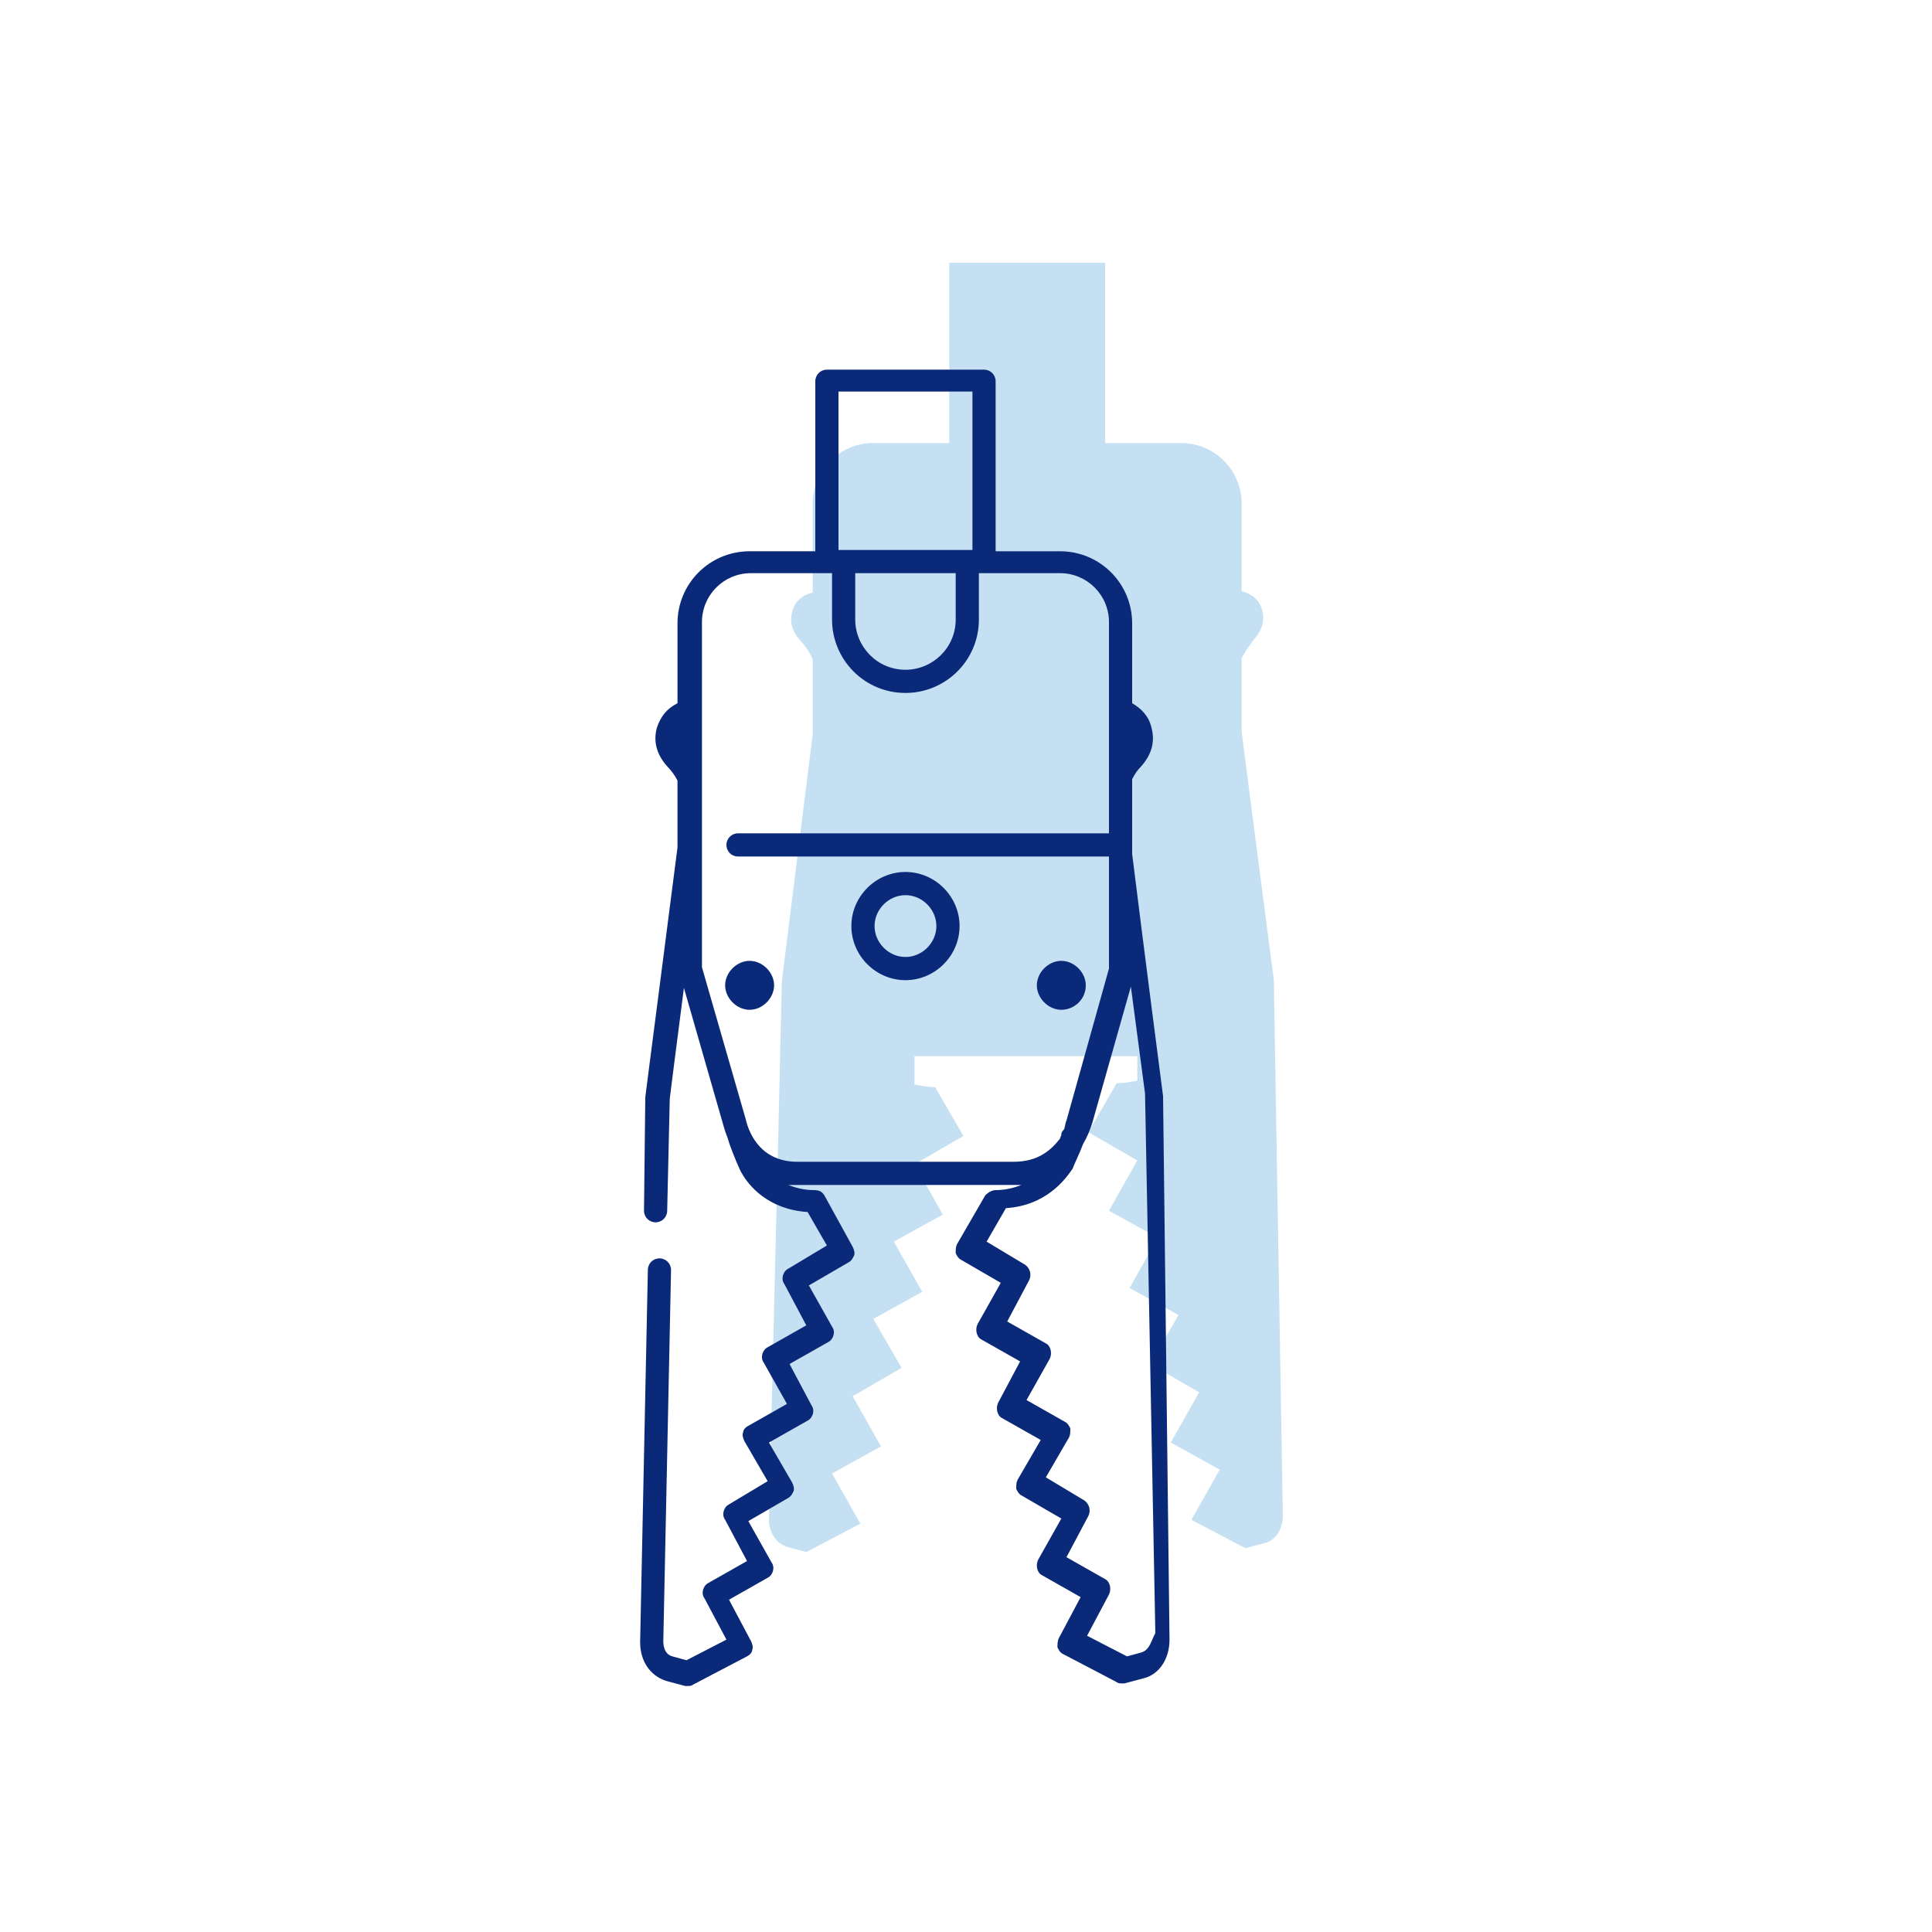 <svg version="1.1" id="EndOfArmTooling" xmlns="http://www.w3.org/2000/svg" xmlns:xlink="http://www.w3.org/1999/xlink" x="0px"
	 y="0px" width="150px" height="150px" viewBox="0 0 150 150" style="enable-background:new 0 0 150 150;" xml:space="preserve">
<style type="text/css">
	.ms-light-grey{fill:#C4E0F2;}
	.ms-dark-blue{fill:#0A2979;}
</style>
	<path class="ms-light-grey" d="M98.9,76.1c0,0-1.7-13-2.5-19.3v-5.7c0.3-0.6,0.7-1.1,1-1.5c0.6-0.7,0.8-1.4,0.6-2.2c-0.2-0.8-0.8-1.3-1.6-1.5
		v-6.8c0-2.6-2.1-4.7-4.7-4.7h-5.9v-14H73.7v14h-5.9c-2.6,0-4.7,2.1-4.7,4.7V46c-0.8,0.2-1.4,0.7-1.6,1.5c-0.2,0.8,0,1.5,0.6,2.2
		c0.3,0.3,0.7,0.8,1,1.5v5.4h0v0.4c-0.8,6.4-2.4,19.2-2.4,19.2l-0.2,8.8l-0.1,4.2L59.7,118c0,0.9,0.5,1.8,1.4,2.1l1.5,0.4l4.2-2.2
		l-2.2-3.9l3.8-2.1l-2.2-3.9l3.8-2.2l-2.2-3.8l3.8-2.1l-2.2-3.9l3.8-2.1l-2.2-3.9l3.8-2.2l-2.2-3.8c-0.6,0-1.1-0.1-1.6-0.2V82
		c0.1,0,0.1,0,0.2,0h16.9c0.1,0,0.1,0,0.2,0v1.9c-0.5,0.1-1,0.2-1.6,0.2l-2.2,3.8l3.8,2.2l-2.2,3.9l3.8,2.1l-2.2,3.9l3.8,2.1
		l-2.2,3.8l3.8,2.2l-2.2,3.9l3.8,2.1l-2.2,3.9l4.2,2.2l1.5-0.4c0.9-0.2,1.4-1.2,1.4-2.1L98.9,76.1L98.9,76.1z"/>
	<path class="ms-dark-blue" d="M58.2,74.6c-1,0-1.9,0.9-1.9,1.9c0,1,0.9,1.9,1.9,1.9c1,0,1.9-0.9,1.9-1.9C60.1,75.5,59.2,74.6,58.2,74.6z"/>
	<path class="ms-dark-blue" d="M70.3,67.7c-2.3,0-4.2,1.9-4.2,4.2s1.9,4.2,4.2,4.2c2.3,0,4.2-1.9,4.2-4.2S72.6,67.7,70.3,67.7z M70.3,74.3
		c-1.3,0-2.4-1.1-2.4-2.4c0-1.3,1.1-2.4,2.4-2.4s2.4,1.1,2.4,2.4C72.7,73.2,71.6,74.3,70.3,74.3z"/>
	<path class="ms-dark-blue" d="M84.3,76.5c0-1-0.9-1.9-1.9-1.9s-1.9,0.9-1.9,1.9c0,1,0.9,1.9,1.9,1.9S84.3,77.6,84.3,76.5z"/>
	<path class="ms-dark-blue" d="M90.3,85.1c0,0-1.6-12.3-2.4-18.8v-0.6c0,0,0-0.1,0-0.1v-5.1c0.2-0.4,0.4-0.7,0.7-1c0.8-0.9,1.1-1.9,0.8-3
		c-0.2-0.9-0.8-1.5-1.5-1.9v-6.2c0-3.1-2.5-5.6-5.6-5.6h-5V29.6c0-0.5-0.4-0.9-0.9-0.9H64.2c-0.5,0-0.9,0.4-0.9,0.9v13.2h-5.1
		c-3.1,0-5.6,2.5-5.6,5.6v6.2c-0.8,0.4-1.3,1-1.6,1.9c-0.3,1.1,0,2.1,0.8,3c0.3,0.3,0.6,0.7,0.8,1.1v5.1c0,0,0,0.1,0,0.1
		c0,0,0,0,0,0c-0.8,6.3-2.5,19.3-2.5,19.4L50,94c0,0.5,0.4,0.9,0.9,0.9c0,0,0,0,0,0c0.5,0,0.9-0.4,0.9-0.9l0.2-8.7
		c0,0,0.5-4,1.1-8.6l3.1,10.8c0.1,0.4,0.3,0.8,0.4,1.2c0.3,0.9,0.9,2.3,1,2.4c0.5,0.9,2,2.8,5.1,3l1.5,2.6l-3,1.8
		c-0.4,0.2-0.6,0.8-0.3,1.2l1.7,3.2l-3,1.7c-0.4,0.2-0.6,0.8-0.3,1.2l1.8,3.2l-3,1.7c-0.2,0.1-0.4,0.3-0.4,0.5
		c-0.1,0.2,0,0.5,0.1,0.7l1.8,3.1l-3,1.8c-0.4,0.2-0.6,0.8-0.3,1.2l1.7,3.2l-3,1.7c-0.4,0.2-0.6,0.8-0.3,1.2l1.7,3.2l-3.1,1.6
		l-1.1-0.3c-0.7-0.2-0.7-1-0.7-1.2l0.6-28.8c0-0.5-0.4-0.9-0.9-0.9c-0.5,0-0.9,0.4-0.9,0.9l-0.6,28.9c0,1.5,0.8,2.6,2,3l1.5,0.4
		c0.1,0,0.1,0,0.2,0c0.1,0,0.3,0,0.4-0.1l4.2-2.2c0.2-0.1,0.4-0.3,0.4-0.5c0.1-0.2,0-0.5-0.1-0.7l-1.7-3.2l3-1.7
		c0.4-0.2,0.6-0.8,0.3-1.2l-1.8-3.2l3.1-1.8c0.2-0.1,0.3-0.3,0.4-0.5c0.1-0.2,0-0.5-0.1-0.7l-1.8-3.1l3-1.7c0.4-0.2,0.6-0.8,0.3-1.2
		l-1.7-3.2l3-1.7c0.4-0.2,0.6-0.8,0.3-1.2l-1.8-3.2l3.1-1.8c0.2-0.1,0.3-0.3,0.4-0.5c0.1-0.2,0-0.5-0.1-0.7L64,92.8
		c-0.2-0.3-0.4-0.4-0.8-0.4c-0.8,0-1.5-0.2-2-0.4c0.2,0,0.4,0,0.7,0h16.9c0.2,0,0.4,0,0.5,0c-0.5,0.2-1.2,0.4-2,0.4
		c-0.3,0-0.6,0.2-0.8,0.4l-2.2,3.8c-0.1,0.2-0.1,0.4-0.1,0.7c0.1,0.2,0.2,0.4,0.4,0.5l3.1,1.8l-1.8,3.2c-0.2,0.4-0.1,1,0.3,1.2
		l3,1.7l-1.7,3.2c-0.2,0.4-0.1,1,0.3,1.2l3,1.7l-1.8,3.1c-0.1,0.2-0.1,0.4-0.1,0.7c0.1,0.2,0.2,0.4,0.4,0.5l3.1,1.8l-1.8,3.2
		c-0.2,0.4-0.1,1,0.3,1.2l3,1.7l-1.7,3.2c-0.1,0.2-0.1,0.5-0.1,0.7c0.1,0.2,0.2,0.4,0.4,0.5l4.2,2.2c0.1,0.1,0.3,0.1,0.4,0.1
		c0.1,0,0.2,0,0.2,0l1.5-0.4c1.2-0.3,2-1.5,2-3L90.3,85.1z M65.1,30.4h10.4v12.3H65.1V30.4z M74.2,44.5v3.6c0,2.2-1.8,3.9-3.9,3.9
		c-2.2,0-3.9-1.8-3.9-3.9v-3.6H74.2z M78.7,90.2H61.9c-2.7,0-3.7-2-4-3.3l-3.4-11.8v-9.5c0-0.1,0-0.1,0-0.2v-5.2c0,0,0,0,0,0V48.3
		c0-2.1,1.7-3.8,3.8-3.8h6.3v3.6c0,3.1,2.5,5.7,5.7,5.7c3.1,0,5.7-2.5,5.7-5.7v-3.6h6.3c2.1,0,3.8,1.7,3.8,3.8v6.6c0,0,0,0,0,0
		c0,0.1,0,0.3,0,0.4v4.8c0,0.1,0,0.2,0,0.3v4.3H57.3c-0.5,0-0.9,0.4-0.9,0.9s0.4,0.9,0.9,0.9h28.8v8.7L82.8,87
		c-0.1,0.2-0.1,0.5-0.2,0.7c-0.1,0.1-0.2,0.2-0.2,0.4c0,0.1-0.1,0.2-0.1,0.3C81.6,89.3,80.6,90.2,78.7,90.2z M88.6,128.3l-1.1,0.3
		l-3.1-1.6l1.7-3.2c0.2-0.4,0.1-1-0.3-1.2l-3-1.7l1.7-3.2c0.2-0.4,0.1-0.9-0.3-1.2l-3-1.8l1.8-3.1c0.1-0.2,0.1-0.4,0.1-0.7
		c-0.1-0.2-0.2-0.4-0.4-0.5l-3-1.7l1.8-3.2c0.2-0.4,0.1-1-0.3-1.2l-3-1.7l1.7-3.2c0.2-0.4,0.1-0.9-0.3-1.2l-3-1.8l1.5-2.6
		c3.1-0.2,4.6-2.2,5.2-3.1c0-0.1,0.5-1.1,0.8-1.9c0.3-0.5,0.5-1,0.7-1.6l3-10.6c0.6,4.5,1.1,8.3,1.1,8.3l0.8,41.9
		C89.4,127.3,89.3,128.1,88.6,128.3z"/>
</svg>
